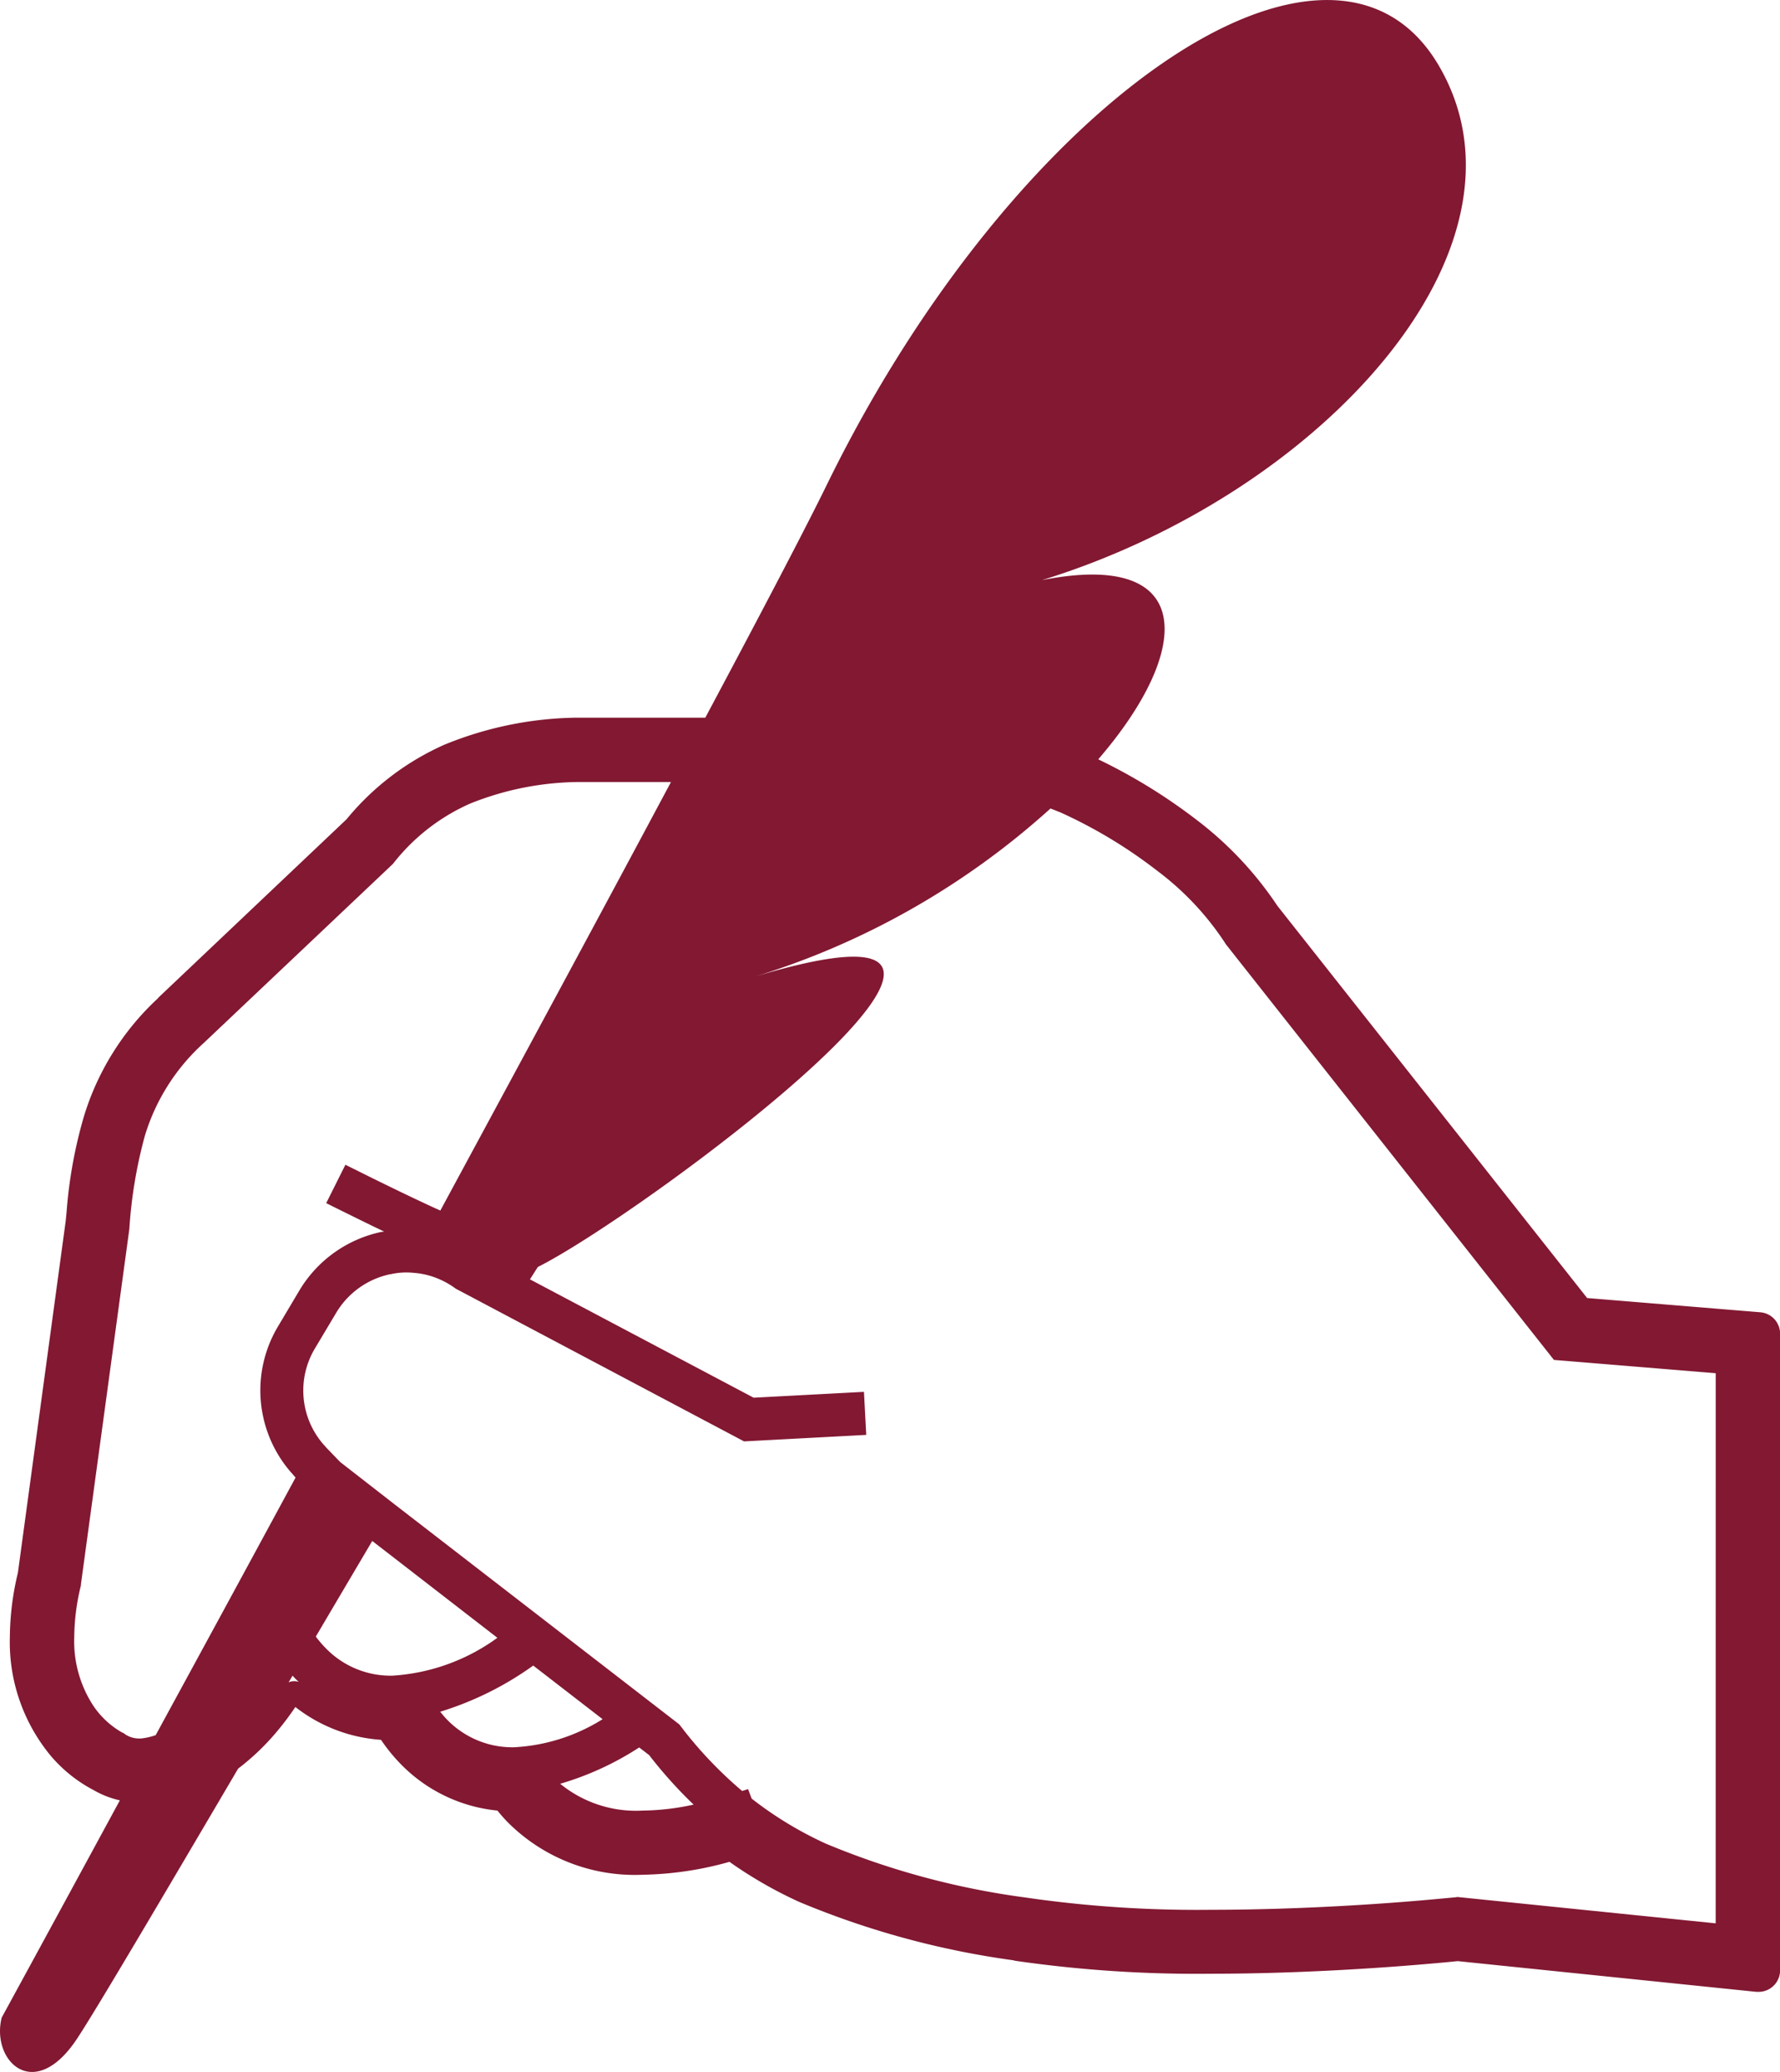 <svg xmlns="http://www.w3.org/2000/svg" viewBox="0 0 41.377 48.145"><defs><style>.cls-1{fill:#821832;}</style></defs><g id="menu"><g id="terms"><path class="cls-1" d="M45.231,31.421l-4.026-.331-7.2-9.113a8.25,8.25,0,0,0-1.881-2,12.984,12.984,0,0,0-2.284-1.405C32.061,16,32.1,13.7,28.529,14.409c6.481-1.994,11.715-7.727,9.223-11.964s-9.861.852-14.208,9.721c-.485.994-1.507,2.945-2.838,5.439H17.66a8.367,8.367,0,0,0-3.02.628,6.19,6.19,0,0,0-2.274,1.733L8.01,24.093a.481.481,0,0,0-.036.04,6.2,6.2,0,0,0-1.716,2.749,10.767,10.767,0,0,0-.4,2.22l-.02.2L4.727,37.474a6.554,6.554,0,0,0-.187,1.492,4.142,4.142,0,0,0,.949,2.759,3.324,3.324,0,0,0,1,.8,2.133,2.133,0,0,0,.608.237C5.44,45.817,4.35,47.811,4.35,47.811c-.249,1,.748,1.994,1.745.5.415-.622,1.944-3.214,3.752-6.287A5.562,5.562,0,0,0,10.8,41.1c.141-.172.267-.343.377-.507a3.629,3.629,0,0,0,1.991.763,4.043,4.043,0,0,0,.473.578A3.636,3.636,0,0,0,15.874,43c.072.089.149.178.232.263a4.17,4.17,0,0,0,3.14,1.228,7.91,7.91,0,0,0,2.022-.3,9.918,9.918,0,0,0,1.621.931,19.825,19.825,0,0,0,4.968,1.355l.059.014a29.49,29.49,0,0,0,4.542.3c2.786,0,5.332-.252,5.738-.293l6.943.714.051,0a.5.5,0,0,0,.5-.5V31.917A.5.5,0,0,0,45.231,31.421ZM11.172,39.993a.5.5,0,0,0-.1.008.465.465,0,0,0-.052.02l.091-.156.053.057c.028.029.06.059.09.085A.83.83,0,0,0,11.172,39.993Zm-.4-8.241a2.9,2.9,0,0,0,.283,3.365l.011.012.092.105.008.009.016.018c-1.169,2.161-2.279,4.2-3.252,5.986a1.472,1.472,0,0,1-.344.078l-.045,0a.58.58,0,0,1-.324-.1L7.186,41.2l-.028-.01-.047-.027a2,2,0,0,1-.618-.58,2.732,2.732,0,0,1-.456-1.615,5.127,5.127,0,0,1,.155-1.2l0-.025,1.126-8.259v-.007a10.787,10.787,0,0,1,.36-2.156,4.757,4.757,0,0,1,1.351-2.141l.007-.006L13.447,21l.019-.025A4.658,4.658,0,0,1,15.241,19.6a6.9,6.9,0,0,1,2.476-.5h2.191c-1.569,2.939-3.454,6.429-5.361,9.957-.11-.049-.238-.107-.379-.174-.38-.177-.838-.4-1.2-.578l-.628-.312-.446.892s.478.239,1.026.506c.1.05.212.1.319.155l-.054.007-.006,0h0a2.923,2.923,0,0,0-1.893,1.335Zm2.659,8.113a2.1,2.1,0,0,1-1.554-.645,2.623,2.623,0,0,1-.225-.263c.44-.747.881-1.492,1.312-2.222l2.909,2.25A4.629,4.629,0,0,1,13.431,39.865ZM14.7,40.883c-.06-.061-.108-.123-.157-.18a7.439,7.439,0,0,0,2.163-1.073l1.613,1.246a4.286,4.286,0,0,1-2.064.653A2.115,2.115,0,0,1,14.7,40.883ZM19.248,43a2.784,2.784,0,0,1-1.915-.623,6.93,6.93,0,0,0,1.836-.844l.231.177a10.479,10.479,0,0,0,1.034,1.151A5.78,5.78,0,0,1,19.248,43Zm24.945,2.62-6-.612-.052.007-.466.043c-.9.084-2.99.247-5.219.247a27.7,27.7,0,0,1-4.32-.287l-.245-.042.246.042a18.281,18.281,0,0,1-4.627-1.249,8.568,8.568,0,0,1-1.727-1.048L21.7,42.5c-.048.019-.09.028-.137.045a9.529,9.529,0,0,1-1.42-1.494l-.039-.052-6.582-5.085L12.218,34.9l-.316-.328-.089-.1a1.906,1.906,0,0,1-.185-2.205l.507-.849a1.919,1.919,0,0,1,1.249-.882l.01,0a1.683,1.683,0,0,1,.366-.041,1.774,1.774,0,0,1,.209.014l.009,0a1.784,1.784,0,0,1,.295.055h0a1.911,1.911,0,0,1,.608.291l.025.018,1.224.648,5.477,2.9,2.84-.151-.053-1-2.564.136-5.2-2.75c.064-.1.126-.2.184-.288,2.493-1.247,13.212-9.224,4.986-6.729a18.241,18.241,0,0,0,6.931-3.925c.064.028.127.049.19.077l.008,0a11.23,11.23,0,0,1,2.277,1.367,6.656,6.656,0,0,1,1.58,1.678l.015.026,7.632,9.666,3.761.309Z" transform="translate(-4.311 -0.928)"/></g></g></svg>